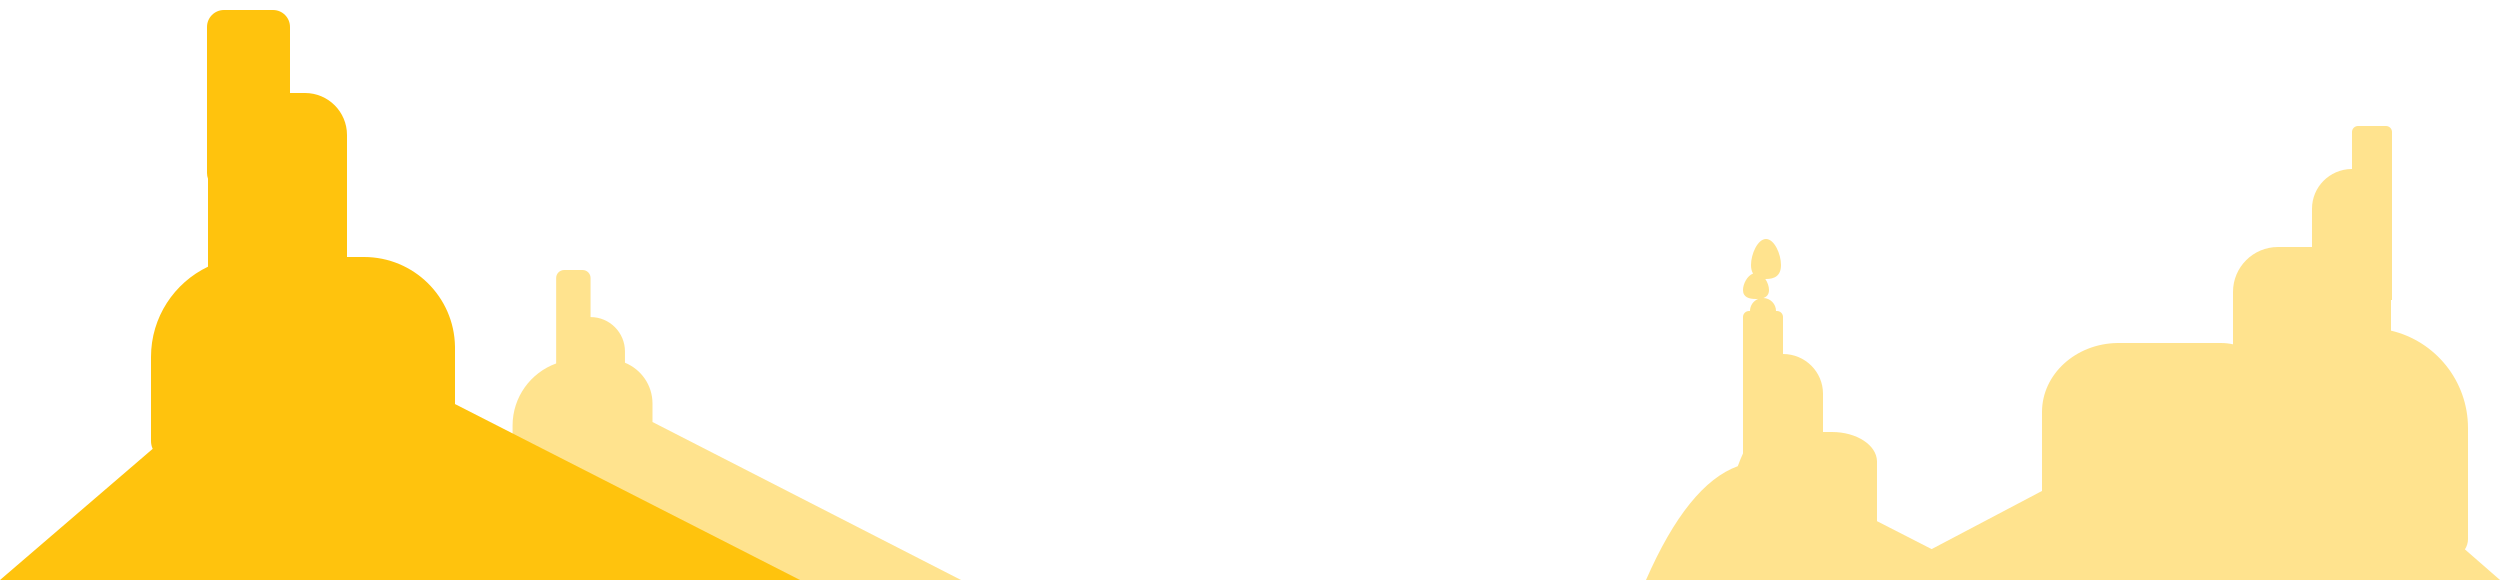 <svg viewBox="0 80 2500 587.5" xmlns="http://www.w3.org/2000/svg" xmlns:xlink="http://www.w3.org/1999/xlink" xmlns:blush="http://design.blush" overflow="visible" width="2500px" height="587.5px"><g id="Horizon/Canyon" stroke="none" stroke-width="1" fill="none" fill-rule="evenodd"><path d="M714.424,505.556 L714.424,533.723 L961,660 L266,660 L574.506,502.007 L574.507,483.556 C574.507,465.081 585.893,449.265 602.031,442.744 L602.031,431.48 C602.031,412.478 617.435,397.074 636.437,397.074 L636.437,358 C636.437,353.582 640.019,350 644.437,350 L662.843,350 C667.262,350 670.843,353.582 670.843,358 L670.844,443.461 C696.259,452.639 714.424,476.976 714.424,505.556 Z" id="Rock" fill="#FFE38E" transform="translate(613.5, 505) scale(-1, 1) translate(-613.5, -505)"/><path d="M2385.976,206 C2389.303,206 2392,208.69 2392,212.008 L2392,212.008 L2392,380 L2391,380 L2391.001,410.64 C2435.137,421.008 2468,460.703 2468,508.089 L2468,618.983 C2468,622.822 2466.865,626.395 2464.912,629.384 L2500,660 L1873,660 L2042,570.943 L2042,492.074 C2042,454.307 2075.652,423.619 2117.421,423.009 L2118.69,423 L2220.874,423 C2225.052,423 2229.114,423.452 2233.001,424.303 L2233,371.916 C2233,347.109 2253.143,327 2277.99,327 L2277.99,327 L2312,327 L2312,288.713 C2312,267 2329.552,249.356 2351.339,249.005 L2352,249 L2352,249 L2352,212.008 C2352,208.69 2354.697,206 2358.024,206 L2358.024,206 Z" id="Rock" fill="#FFE38E"/><path d="M1766,319 C1774.284,319 1781,333.954 1781,345 C1781,356.046 1774.284,359 1766,359 C1765.772,359 1765.546,358.998 1765.32,358.993 C1767.598,362.316 1769,366.476 1769,370 C1769,374.438 1766.776,376.828 1763.382,378.007 C1770.385,378.208 1776,383.948 1776,391 L1776,391 L1776.976,391 C1780.303,391 1783,393.69 1783,397.008 L1783,397.008 L1783,434 C1805.091,434 1823,451.78 1823,473.713 L1823,473.713 L1823,512 L1832.01,512 C1856.609,512 1876.597,525.016 1876.994,541.171 L1877,541.661 L1877,601.162 L1992,660 L1646,660 C1673.946,596.156 1704.541,558.219 1737.785,546.189 C1739.503,541.443 1741.241,537.193 1743,533.436 L1743,397.008 C1743,393.69 1745.697,391 1749.024,391 L1749.024,391 L1750,391 C1750,385.54 1753.366,380.866 1758.136,378.94 C1757.441,378.981 1756.728,379 1756,379 C1748.82,379 1743,377.18 1743,370 C1743,363.833 1747.294,355.717 1753.056,353.551 C1751.749,351.477 1751,348.69 1751,345 C1751,333.954 1757.716,319 1766,319 Z" id="Rock" fill="#FFE38E"/><path d="M273,90 C282.389,90 290,97.611 290,107 L290,173 L305,173 C328.196,173 347,191.804 347,215 L347,337 L364,337 C413.755,337 454.184,376.931 454.988,426.495 L455,428 L455,484.064 L800,660 L0,660 L152.685,528.835 C151.603,526.446 151,523.793 151,521 L151,521 L151,437 C151,397.165 174.292,362.77 208,346.691 L208,258.758 C207.353,256.96 207,255.021 207,253 L207,107 C207,97.611 214.611,90 224,90 L273,90 Z" id="Rock" fill="#FFC30D"/></g></svg>